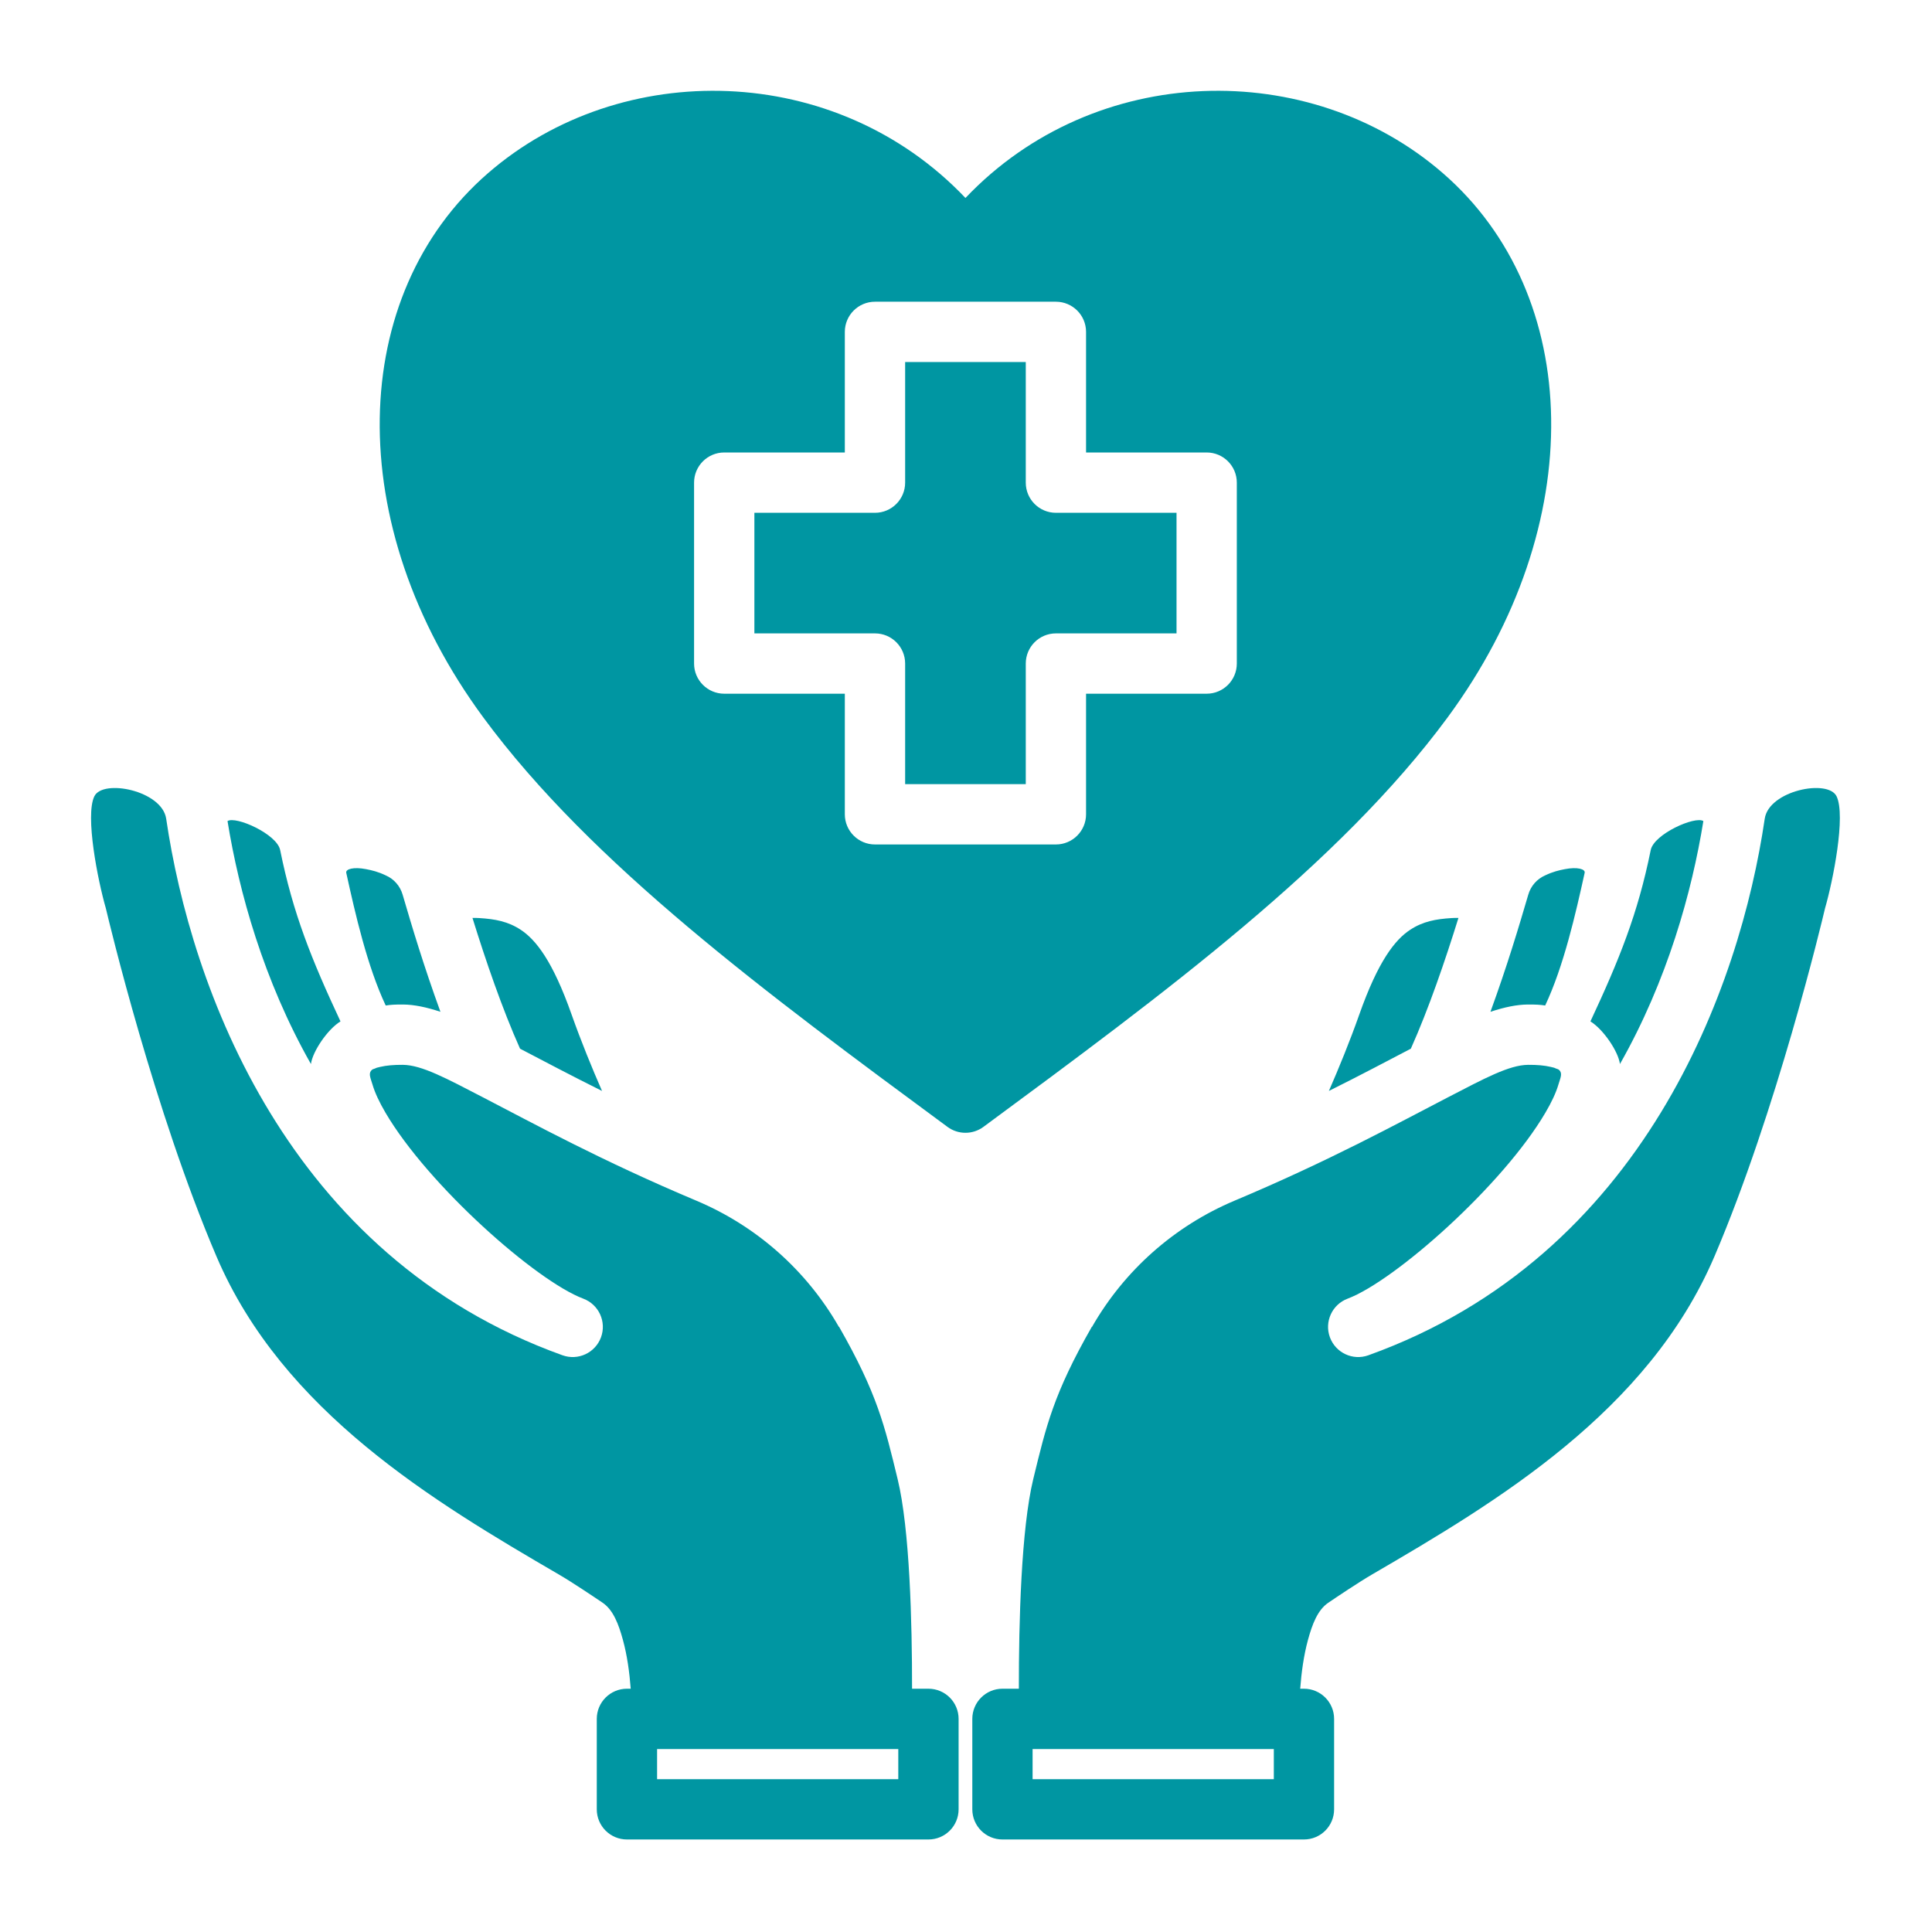<svg width="64" height="64" viewBox="0 0 64 64" fill="none" xmlns="http://www.w3.org/2000/svg">
<path fill-rule="evenodd" clip-rule="evenodd" d="M60.84 26.381C60.56 25.794 58.596 26.187 58.459 27.121C57.643 32.676 54.469 41.611 45.33 44.895C44.814 45.081 44.245 44.815 44.055 44.3C43.866 43.784 44.128 43.213 44.641 43.02C46.204 42.433 49.783 39.266 51.196 36.855C51.392 36.521 51.544 36.205 51.628 35.916C51.68 35.736 51.76 35.583 51.673 35.471C51.657 35.451 51.638 35.435 51.615 35.421C51.57 35.407 51.526 35.39 51.483 35.37C51.447 35.36 51.409 35.351 51.368 35.342C51.162 35.293 50.915 35.272 50.621 35.274C49.993 35.279 49.175 35.724 47.967 36.349C46.304 37.21 44.045 38.45 40.891 39.776C38.904 40.614 37.247 42.081 36.175 43.954C36.169 43.951 36.169 43.951 36.169 43.951C34.9 46.169 34.654 47.245 34.228 48.996C33.828 50.646 33.748 53.75 33.751 55.941H33.207C32.656 55.941 32.209 56.389 32.209 56.94V59.936C32.209 60.488 32.656 60.935 33.207 60.935H43.196C43.747 60.935 44.194 60.488 44.194 59.936V56.94C44.194 56.389 43.747 55.941 43.196 55.941H43.071C43.111 55.404 43.188 54.839 43.328 54.324C43.469 53.809 43.646 53.335 43.998 53.095C44.256 52.919 45.028 52.402 45.445 52.16C49.592 49.745 54.596 46.761 56.793 41.621C58.857 36.786 60.355 30.525 60.456 30.091V30.093L60.459 30.086L60.456 30.091C60.724 29.164 61.148 27.024 60.84 26.381ZM3.124 26.381C3.403 25.794 5.368 26.187 5.505 27.121C6.321 32.676 9.494 41.611 18.633 44.895C19.15 45.081 19.719 44.815 19.909 44.3C20.098 43.784 19.836 43.213 19.323 43.02C17.759 42.433 14.181 39.266 12.767 36.855C12.572 36.521 12.42 36.205 12.336 35.916C12.284 35.736 12.204 35.583 12.291 35.471C12.307 35.451 12.326 35.435 12.349 35.421C12.394 35.407 12.438 35.39 12.481 35.37C12.517 35.36 12.555 35.351 12.595 35.342C12.801 35.293 13.049 35.272 13.343 35.274C13.971 35.279 14.789 35.724 15.996 36.349C17.66 37.21 19.919 38.45 23.072 39.776C25.06 40.614 26.717 42.081 27.789 43.954C27.795 43.951 27.795 43.951 27.795 43.951C29.063 46.169 29.31 47.245 29.735 48.996C30.136 50.646 30.216 53.75 30.213 55.941H30.756C31.308 55.941 31.755 56.389 31.755 56.94V59.936C31.755 60.488 31.308 60.935 30.756 60.935H20.768C20.217 60.935 19.769 60.488 19.769 59.936V56.94C19.769 56.389 20.217 55.941 20.768 55.941H20.893C20.853 55.404 20.776 54.839 20.635 54.324C20.494 53.809 20.317 53.335 19.966 53.095C19.707 52.919 18.936 52.402 18.518 52.16C14.371 49.745 9.367 46.761 7.171 41.621C5.106 36.786 3.609 30.525 3.507 30.091V30.093L3.505 30.086L3.507 30.091C3.239 29.164 2.816 27.024 3.124 26.381ZM42.197 58.938H34.206V57.939H42.197V58.938ZM21.767 58.938H29.757V57.939H21.767V58.938ZM31.389 37.331C31.741 37.59 32.222 37.59 32.575 37.331C38.58 32.902 44.375 28.62 47.95 23.771C52.672 17.364 52.435 9.764 47.8 5.739C43.388 1.906 36.271 2.042 31.982 6.558C27.693 2.042 20.576 1.906 16.163 5.739C11.529 9.764 11.292 17.364 16.014 23.771C19.588 28.62 25.384 32.902 31.389 37.331ZM44.021 36.139C45.068 35.618 45.963 35.142 46.736 34.739C47.326 33.423 47.879 31.804 48.313 30.407C48.241 30.406 48.165 30.407 48.088 30.412C47.565 30.444 47.136 30.523 46.716 30.799C46.209 31.132 45.654 31.837 45.029 33.605C44.711 34.507 44.347 35.392 44.021 36.139ZM19.943 36.139C18.896 35.618 18 35.142 17.227 34.739C16.638 33.423 16.084 31.804 15.651 30.407C15.723 30.406 15.799 30.407 15.876 30.412C16.399 30.444 16.828 30.523 17.248 30.799C17.754 31.132 18.31 31.837 18.934 33.605C19.253 34.507 19.616 35.392 19.943 36.139ZM56.426 27.199C56.153 27.023 54.79 27.627 54.682 28.16C54.259 30.259 53.642 31.786 52.685 33.835C53.111 34.097 53.608 34.829 53.663 35.247C55.233 32.48 56.048 29.542 56.426 27.199ZM7.537 27.199C7.811 27.023 9.173 27.627 9.281 28.16C9.705 30.259 10.321 31.786 11.279 33.835C10.852 34.097 10.355 34.829 10.3 35.247C8.731 32.48 7.916 29.542 7.537 27.199ZM51.188 28.997C50.914 29.115 50.707 29.352 50.625 29.641C50.314 30.701 49.931 31.985 49.373 33.517C49.844 33.361 50.25 33.279 50.605 33.276C50.882 33.275 51.019 33.282 51.186 33.309C51.8 32.004 52.192 30.282 52.494 28.913C52.521 28.79 52.254 28.71 51.836 28.792C51.644 28.829 51.441 28.876 51.188 28.997ZM12.775 28.997C13.05 29.115 13.257 29.352 13.339 29.641C13.649 30.701 14.033 31.985 14.59 33.517C14.12 33.361 13.713 33.279 13.359 33.276C13.082 33.275 12.945 33.282 12.777 33.309C12.164 32.004 11.771 30.282 11.47 28.913C11.443 28.79 11.71 28.71 12.128 28.792C12.32 28.829 12.523 28.876 12.775 28.997ZM35.977 14.989V10.994C35.977 10.442 35.53 9.995 34.978 9.995H28.985C28.434 9.995 27.986 10.442 27.986 10.994V14.989H23.991C23.44 14.989 22.992 15.436 22.992 15.988V21.981C22.992 22.532 23.44 22.98 23.991 22.98H27.986V26.975C27.986 27.526 28.434 27.974 28.985 27.974H34.978C35.53 27.974 35.977 27.526 35.977 26.975V22.98H39.972C40.524 22.98 40.971 22.532 40.971 21.981V15.988C40.971 15.436 40.524 14.989 39.972 14.989H35.977ZM33.98 15.988C33.98 16.539 34.427 16.987 34.978 16.987H38.974V20.982H34.978C34.427 20.982 33.98 21.429 33.98 21.981V25.976H29.984V21.981C29.984 21.429 29.537 20.982 28.985 20.982H24.99V16.987H28.985C29.537 16.987 29.984 16.539 29.984 15.988V11.992H33.98V15.988Z" fill="#0096A2"/>
</svg>
